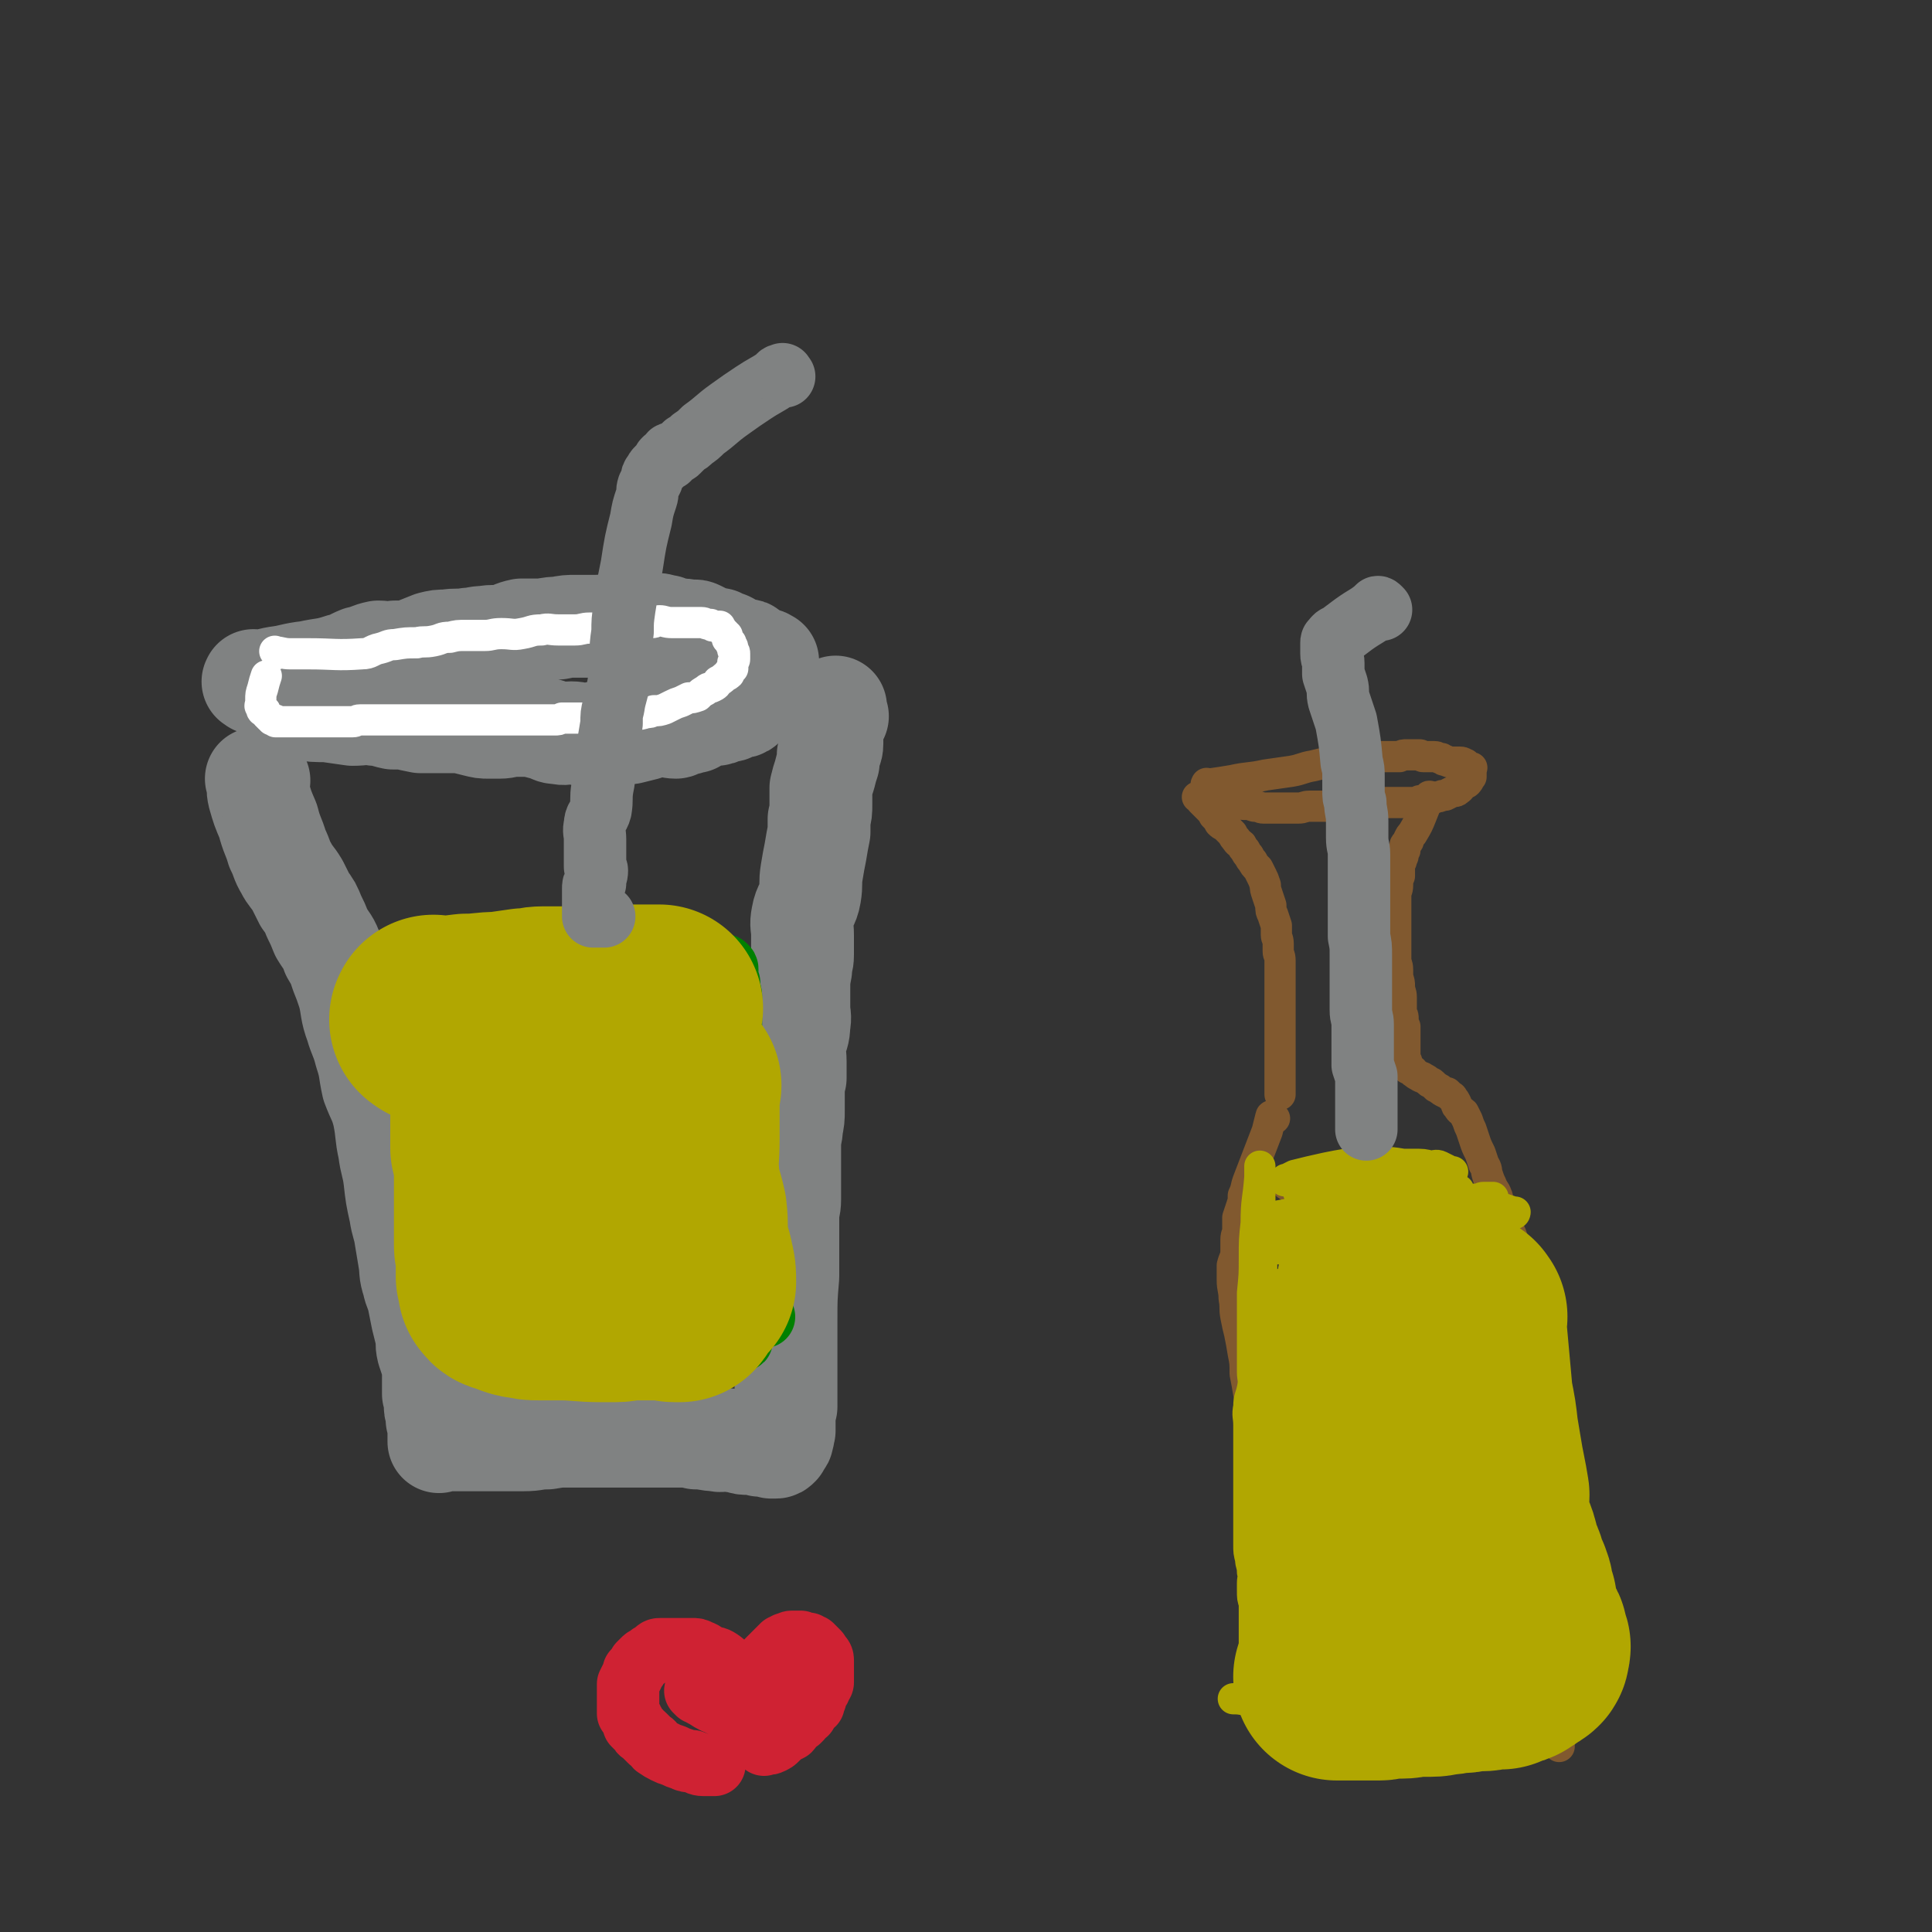 <svg viewBox='0 0 1052 1052' version='1.1' xmlns='http://www.w3.org/2000/svg' xmlns:xlink='http://www.w3.org/1999/xlink'><rect x="0" y="0" width="1052" height="1052" fill="#333333" stroke="none"/><g fill='none' stroke='#808282' stroke-width='56' stroke-linecap='round' stroke-linejoin='round'><path d='M141,425c-1,-1 -1,-2 -1,-1 -1,0 0,0 0,1 1,4 0,4 1,8 2,7 2,7 5,14 2,8 3,8 5,15 3,6 2,6 5,11 2,4 3,4 6,9 2,4 2,4 4,8 3,4 3,4 5,9 2,4 2,4 4,9 3,5 4,5 6,11 3,5 3,5 5,11 2,5 2,5 4,11 2,8 1,9 4,17 2,7 3,7 5,15 3,9 2,9 4,18 3,8 4,8 6,16 2,10 1,10 3,19 1,8 2,8 3,16 1,9 1,9 3,18 1,7 2,7 3,14 1,6 1,6 2,12 1,6 0,6 2,12 1,5 2,5 3,10 1,5 1,5 2,10 1,4 1,4 2,8 1,4 0,5 1,9 1,3 1,3 2,6 1,3 1,3 1,6 0,2 0,2 0,5 0,2 0,2 0,4 0,1 0,1 0,3 1,3 1,2 1,5 0,1 0,1 0,2 0,2 1,2 1,4 0,1 0,2 0,3 1,2 1,2 1,4 0,1 0,1 0,2 0,1 0,1 0,2 0,1 0,1 0,2 0,1 0,1 0,2 1,0 1,-1 2,-1 1,0 1,0 3,0 2,0 2,0 4,0 2,0 2,0 4,0 5,0 5,0 9,0 12,0 12,0 24,0 7,0 6,-1 13,-1 6,-1 6,-1 12,-1 6,0 6,0 12,0 6,0 6,0 12,0 7,0 7,0 13,0 6,0 6,0 12,0 5,0 6,0 11,0 5,0 5,0 9,1 6,0 6,1 11,1 3,1 3,0 7,0 2,0 2,1 5,1 3,1 3,1 6,1 2,0 2,0 3,0 2,0 2,1 3,1 1,0 1,0 2,0 1,0 1,0 2,0 1,0 1,0 1,0 1,0 1,1 1,1 1,0 1,0 1,0 1,0 1,0 1,0 1,0 1,0 2,-1 0,0 0,-1 0,-1 0,-1 1,0 1,-1 1,-1 1,-1 1,-2 1,-2 0,-2 1,-4 0,-3 0,-3 0,-5 0,-4 0,-4 1,-8 0,-4 0,-4 0,-7 0,-4 0,-4 0,-8 0,-4 0,-4 0,-8 0,-2 0,-2 0,-5 0,-3 0,-3 0,-5 0,-3 0,-3 0,-5 0,-4 0,-4 0,-9 0,-12 0,-12 1,-24 0,-7 0,-7 0,-15 0,-6 0,-6 0,-12 0,-3 0,-3 0,-6 0,-5 1,-4 1,-9 0,-3 0,-3 0,-6 0,-5 0,-5 0,-9 0,-3 0,-3 0,-6 0,-4 0,-4 0,-9 0,-5 1,-5 1,-9 1,-5 1,-5 1,-9 0,-5 0,-5 0,-9 0,-5 0,-5 1,-9 0,-4 0,-4 0,-9 0,-5 -1,-5 0,-10 1,-5 2,-5 2,-10 1,-5 0,-5 0,-9 0,-5 0,-5 0,-10 0,-6 0,-6 1,-11 0,-4 1,-4 1,-8 0,-5 0,-5 0,-11 0,-5 -1,-5 0,-10 1,-6 3,-6 4,-12 1,-6 0,-6 1,-12 1,-6 1,-6 2,-11 1,-6 1,-6 2,-11 0,-3 0,-3 0,-7 1,-4 1,-4 1,-8 0,-3 0,-3 0,-5 0,-2 0,-2 0,-4 1,-4 1,-4 2,-7 1,-4 1,-4 2,-7 0,-2 0,-2 0,-4 1,-3 2,-3 2,-6 0,-2 0,-2 0,-3 0,-2 0,-2 0,-3 0,-3 0,-3 0,-5 1,-2 1,-1 2,-3 0,0 0,-1 1,-1 0,0 -1,0 -1,0 0,-1 0,-1 0,-2 0,-1 0,-1 0,-1 0,-1 0,-1 0,-2 0,0 0,0 0,0 '/><path d='M139,372c-1,-1 -2,-1 -1,-1 0,-1 0,0 1,0 6,0 6,-1 12,-2 8,-1 8,-2 17,-3 9,-2 9,-1 18,-4 5,-1 5,-2 10,-4 5,-1 5,-2 10,-3 4,0 4,1 9,0 5,0 5,0 10,-1 5,-2 5,-2 10,-4 4,-1 4,-1 8,-1 6,-1 6,0 12,-1 4,0 4,-1 9,-1 5,-1 5,0 11,-1 4,-1 4,-2 9,-3 4,0 4,0 9,0 5,0 5,-1 11,-1 5,-1 5,-1 10,-1 5,0 5,0 10,0 4,0 4,0 9,-1 3,0 3,0 6,0 4,-1 4,-1 8,-1 3,0 3,1 6,1 2,0 2,0 5,0 2,0 2,1 5,1 2,1 2,1 4,2 2,0 2,0 4,0 2,0 2,0 5,1 2,0 2,-1 4,0 2,1 2,1 4,2 1,1 1,2 2,2 1,1 1,0 3,0 1,0 1,0 1,0 1,0 1,0 1,0 1,0 1,1 2,1 2,1 2,1 3,1 2,1 2,1 3,2 2,0 2,1 3,1 2,1 2,0 3,1 2,0 2,0 3,1 1,1 1,1 2,2 1,0 1,1 2,1 1,1 1,0 3,1 0,0 1,0 1,0 1,0 0,1 1,1 0,0 1,0 1,0 0,0 0,1 0,1 -1,3 -2,5 -3,7 '/><path d='M156,387c-1,-1 -2,-1 -1,-1 3,-1 4,0 9,0 7,1 7,1 14,1 7,1 7,1 14,2 6,0 6,-1 12,0 5,0 5,1 10,2 3,0 3,0 6,0 4,1 4,1 9,2 3,0 3,0 7,0 4,0 4,0 8,0 3,0 3,0 7,0 4,1 4,1 8,2 4,1 4,1 7,1 3,0 3,0 6,0 4,0 4,-1 7,-1 2,0 2,0 5,0 3,0 3,0 6,0 3,1 3,1 7,2 4,1 3,2 7,2 4,1 4,0 7,0 4,0 4,1 7,1 4,0 4,-1 8,-1 3,0 3,0 7,0 3,0 3,0 7,0 2,0 2,0 3,0 4,-1 4,-1 8,-2 2,-1 1,-2 3,-2 3,-1 4,0 7,0 3,0 4,1 7,1 1,0 1,-1 2,-2 2,0 2,0 3,0 2,0 2,0 3,-1 1,0 2,0 2,0 0,-1 -1,-1 -1,-1 0,0 1,0 1,0 1,0 1,0 1,0 1,0 1,0 2,-1 1,0 1,-1 2,-1 2,-1 2,-1 3,-1 2,0 2,0 3,0 2,0 2,0 3,-1 2,-1 2,-1 3,-1 1,0 1,0 2,0 1,0 1,-1 2,-1 1,0 1,0 2,-1 0,0 0,0 1,0 0,-1 0,0 0,0 1,0 2,0 3,-1 '/></g>
<g fill='none' stroke='#FFFFFF' stroke-width='17' stroke-linecap='round' stroke-linejoin='round'><path d='M151,356c-1,-1 -2,-2 -1,-1 3,0 4,1 8,1 5,0 5,0 10,0 14,0 15,1 29,0 5,0 5,-2 10,-3 4,-1 4,-2 8,-2 6,-1 6,-1 12,-1 4,-1 4,0 9,-1 5,-1 4,-2 9,-2 4,-1 4,-1 9,-1 5,0 5,0 10,0 4,0 4,-1 9,-1 6,0 6,1 11,0 6,-1 5,-2 11,-2 4,-1 4,0 9,0 4,0 4,0 9,0 4,0 4,-1 8,-1 4,0 4,0 9,0 2,0 2,-1 5,-2 4,0 4,0 8,0 3,0 3,-1 6,-1 3,0 3,0 6,0 2,0 2,-1 4,-1 3,0 3,1 7,1 2,0 2,0 4,0 2,0 2,0 4,0 2,0 2,0 5,0 1,0 1,0 3,0 2,0 2,1 5,1 1,1 1,1 2,1 1,0 1,0 1,0 1,0 1,0 2,0 0,0 -1,1 0,1 0,0 0,0 0,0 1,0 1,1 1,1 1,1 1,1 2,2 0,0 0,0 0,0 0,1 1,1 1,1 0,1 0,1 0,2 1,1 1,1 2,2 0,1 0,1 0,1 1,1 1,1 1,2 0,1 0,1 0,1 1,1 1,1 1,2 0,0 0,0 0,1 0,0 0,0 0,1 0,0 0,0 0,1 0,0 0,0 0,0 0,1 -1,1 -1,2 0,1 0,1 0,3 -1,1 -1,1 -2,2 0,1 0,1 0,1 -1,1 -2,1 -3,2 -1,1 -1,1 -3,2 -1,2 -1,2 -3,3 -2,1 -2,0 -4,2 -2,1 -2,1 -4,3 -3,1 -3,1 -5,1 -2,1 -2,1 -4,2 -3,1 -3,1 -5,2 -2,1 -2,1 -4,2 -3,1 -3,1 -6,1 -2,1 -2,1 -4,1 -3,1 -3,1 -6,1 -3,1 -3,1 -6,1 -3,0 -3,0 -6,0 -2,1 -2,1 -4,1 -3,0 -3,0 -5,0 -2,0 -2,0 -5,0 -2,0 -2,0 -5,0 -2,0 -2,0 -4,0 -3,0 -3,0 -5,0 -2,1 -2,1 -4,1 -3,0 -3,0 -6,0 -2,0 -2,0 -5,0 -3,0 -3,0 -5,0 -3,0 -3,0 -7,0 -3,0 -3,0 -7,0 -4,0 -4,0 -7,0 -3,0 -3,0 -7,0 -3,0 -3,0 -7,0 -3,0 -3,0 -7,0 -3,0 -3,0 -7,0 -3,0 -3,0 -6,0 -3,0 -3,0 -6,0 -4,0 -4,0 -7,0 -2,0 -2,0 -5,0 -3,0 -3,0 -6,0 -2,0 -2,0 -5,0 -3,0 -3,0 -6,0 -2,0 -2,1 -4,1 -2,0 -2,0 -5,0 -2,0 -2,0 -4,0 -2,0 -2,0 -5,0 -1,0 -1,0 -3,0 -2,0 -2,0 -4,0 -2,0 -2,0 -4,0 -2,0 -2,0 -3,0 -2,0 -2,0 -3,0 -1,0 -1,0 -2,0 -1,0 -1,0 -3,0 0,0 0,0 -1,0 -1,0 -1,0 -1,0 -1,0 -1,0 -1,0 -1,0 -1,0 -1,0 -1,0 -1,0 -1,0 -1,0 -1,0 -1,0 0,0 0,-1 0,-1 0,0 -1,0 -1,0 -1,0 -1,0 -1,0 0,0 0,-1 -1,-1 0,0 0,0 0,0 -1,-1 -1,-1 -2,-2 -1,-1 0,-2 -1,-2 0,0 -1,0 -1,0 -1,0 0,-1 0,-1 0,-1 -1,-1 -1,-1 -1,-1 0,-1 0,-1 0,-1 0,-1 0,-3 0,-3 0,-3 1,-6 1,-4 1,-4 2,-7 '/></g>
<g fill='none' stroke='#008000' stroke-width='34' stroke-linecap='round' stroke-linejoin='round'><path d='M212,544c-1,-1 -1,-2 -1,-1 -1,0 0,0 0,1 4,9 4,9 8,17 4,7 4,7 7,14 3,5 3,5 6,11 2,3 1,3 3,6 1,2 2,2 3,4 1,2 0,2 0,4 1,2 1,2 2,4 1,3 1,3 2,6 0,2 0,2 0,4 0,4 0,4 1,8 0,4 0,4 0,7 0,3 0,3 1,6 0,4 0,4 1,8 1,3 1,3 1,5 1,2 1,2 1,5 0,3 0,3 1,7 0,1 1,1 1,2 1,2 1,2 1,4 1,1 0,2 1,3 1,2 1,2 2,4 1,1 1,1 2,3 0,1 0,1 0,2 1,2 1,2 1,4 0,2 0,2 0,3 1,3 2,3 3,5 1,2 0,2 0,4 1,2 1,2 2,4 1,3 1,3 1,5 0,2 0,2 0,4 0,2 0,2 0,4 1,1 2,2 2,3 0,0 -1,-1 -1,-1 1,1 1,1 2,2 0,0 -1,0 -1,0 0,2 0,2 0,5 0,2 0,2 0,4 0,1 0,1 0,3 0,2 0,2 0,4 0,1 0,1 0,2 0,1 0,1 0,2 0,0 0,0 0,1 0,0 0,0 0,0 1,0 1,1 2,1 2,0 2,0 4,0 6,1 6,1 12,1 6,0 6,0 13,0 17,-1 17,-2 35,-3 6,0 6,1 13,0 5,-1 5,-2 10,-3 6,0 6,0 11,0 6,0 6,0 11,0 4,0 4,-1 8,-1 4,0 4,0 7,0 2,0 2,0 4,0 2,0 2,0 3,0 1,0 1,0 2,0 1,0 2,0 2,0 0,0 0,0 0,0 0,0 0,0 1,0 0,0 0,-1 0,-1 0,0 1,0 1,0 1,0 1,0 1,-1 1,-2 0,-2 1,-4 1,-3 1,-3 2,-7 1,-2 0,-2 1,-5 0,-2 0,-2 0,-4 0,-3 0,-3 0,-5 0,-2 0,-2 0,-4 0,-2 0,-2 0,-4 0,-2 0,-2 0,-3 0,-1 0,-1 0,-2 0,-1 0,-1 0,-2 0,-1 0,-1 0,-2 0,-3 0,-3 0,-7 0,-12 0,-16 0,-25 0,-1 0,5 0,5 0,0 0,-2 0,-3 0,-1 -1,-1 -1,-2 0,-2 0,-2 0,-3 0,-1 0,-1 0,-3 0,0 0,0 0,-1 0,-1 0,-1 0,-1 0,-1 0,-1 0,-1 -1,-1 -1,-1 -1,-1 -1,-1 0,-1 0,-2 0,-6 0,-6 0,-12 0,-10 0,-10 0,-20 0,-1 0,-1 0,-2 -1,-3 -1,-3 -2,-5 0,-1 0,-1 0,-1 0,-1 0,-1 0,-1 0,-1 0,-1 0,-2 0,-1 0,-1 0,-2 0,-2 0,-2 0,-4 0,-3 -1,-3 -1,-5 0,-2 0,-2 -1,-4 0,-1 0,-1 0,-3 0,-2 0,-2 -1,-5 0,-1 -1,-1 -1,-3 0,-2 0,-2 0,-4 0,-1 -1,-1 -1,-2 0,-1 0,-1 0,-3 0,0 -1,0 -1,-1 0,-1 0,-1 0,-2 0,-2 0,-2 0,-4 0,-2 0,-2 0,-5 0,-2 0,-2 0,-5 0,-2 0,-2 0,-5 0,-2 0,-2 -1,-4 0,-2 0,-2 0,-4 -1,-1 -1,-1 -1,-2 0,-1 0,-1 0,-2 0,-1 0,-1 0,-2 0,-1 0,-1 0,-1 0,-1 0,-1 -1,-2 0,0 0,0 0,0 -1,-1 -1,0 -2,0 0,0 -1,0 -1,0 -2,0 -2,0 -3,0 -3,0 -3,0 -6,0 -2,0 -2,1 -5,1 -8,0 -8,0 -15,0 -9,0 -9,0 -18,0 -6,0 -6,1 -12,1 -6,1 -6,1 -12,2 -7,0 -7,0 -13,1 -7,1 -7,1 -14,3 -6,1 -6,1 -12,3 -6,1 -6,1 -13,2 -6,2 -6,2 -12,3 -4,1 -4,1 -9,2 -3,0 -3,1 -6,1 -4,1 -4,1 -8,2 -2,0 -2,1 -5,1 -3,1 -3,1 -6,1 0,0 0,0 0,0 -1,0 -2,0 -1,0 3,0 4,0 8,0 16,1 16,1 32,2 9,1 9,1 18,2 10,0 10,0 21,0 12,0 12,1 24,1 10,0 10,0 20,0 9,0 9,0 17,1 8,0 8,0 15,0 6,0 6,-1 11,-1 3,0 4,1 7,1 0,0 -1,0 -1,0 0,0 1,0 1,0 -2,1 -3,1 -5,2 -3,1 -3,1 -6,2 -13,3 -13,3 -25,5 -7,1 -7,1 -13,1 -7,0 -7,0 -13,0 -7,0 -7,0 -15,0 -4,0 -4,0 -8,1 -6,0 -6,0 -12,1 -3,1 -2,1 -5,2 -4,0 -5,0 -8,0 0,0 1,0 1,0 0,0 -1,0 -1,0 0,0 1,0 2,0 10,0 10,0 20,0 10,0 10,1 21,1 7,0 7,0 14,0 6,0 6,-1 13,-1 4,0 4,0 7,0 3,0 3,1 5,1 1,0 1,0 2,0 0,0 1,0 1,0 -1,0 -2,1 -3,1 -10,3 -10,4 -21,7 -8,2 -8,1 -16,3 -11,2 -11,2 -23,5 -5,0 -5,0 -10,1 -12,2 -13,1 -25,3 -6,2 -5,3 -11,4 -7,2 -7,1 -14,3 -4,1 -4,2 -8,3 -1,0 -1,0 -2,0 -1,1 -1,1 -2,1 0,0 -1,0 0,0 11,-1 12,0 24,-1 14,-2 14,-2 27,-4 13,-2 13,-2 26,-4 13,-2 14,-1 27,-3 8,-1 8,-1 16,-3 7,-1 7,-1 14,-2 5,-1 5,-1 10,-1 2,0 2,0 4,0 0,0 -1,0 -1,0 1,0 2,0 2,0 -11,4 -12,4 -23,8 -11,3 -11,4 -22,7 -11,2 -11,1 -22,3 -9,1 -9,2 -17,4 -9,1 -10,0 -19,2 -8,1 -8,1 -16,3 -4,1 -4,1 -9,1 -3,1 -3,1 -6,1 0,0 1,0 1,0 -1,0 -2,0 -1,0 14,0 15,1 31,-1 12,-1 12,-2 24,-4 13,-2 13,-2 25,-4 14,-2 14,-2 27,-3 8,-1 8,-1 16,-2 7,-1 7,0 14,-1 5,-1 4,-1 9,-2 0,0 2,0 1,0 -8,4 -10,4 -21,8 -11,3 -11,3 -23,7 -10,3 -10,3 -21,5 -8,2 -8,2 -17,3 -8,1 -9,0 -17,2 -4,1 -4,2 -7,4 -2,1 -3,1 -4,1 0,0 1,0 1,0 0,0 -1,1 0,1 5,-1 6,-2 13,-2 15,-2 15,-1 31,-3 9,-1 9,-2 18,-4 9,-1 9,0 17,-1 7,0 7,-1 13,-1 4,-1 4,0 8,-1 2,0 5,-2 4,-1 -4,1 -7,2 -13,4 -13,4 -12,6 -25,9 -10,3 -10,1 -20,3 -11,3 -11,3 -21,6 -10,2 -10,2 -19,5 -8,3 -8,3 -16,6 -5,2 -6,1 -11,2 -3,1 -3,1 -5,1 0,0 0,0 0,0 0,0 -1,0 -1,0 -1,0 0,0 1,0 14,-1 14,0 28,-2 11,-1 11,-3 22,-4 11,-2 11,-2 22,-3 10,-2 10,-2 19,-3 9,-1 9,-1 19,-2 7,-1 7,-2 14,-2 3,0 3,0 5,0 1,0 2,0 2,0 0,0 0,0 0,0 0,0 1,0 1,0 -3,1 -4,1 -7,2 -12,5 -12,6 -25,9 -11,3 -11,2 -22,5 -12,2 -12,3 -23,6 -9,2 -9,2 -18,4 -11,2 -11,2 -21,5 -7,1 -8,1 -15,3 -3,1 -3,2 -7,3 -1,1 -3,0 -2,0 3,0 5,0 9,0 17,-1 17,-1 35,-2 12,-1 12,-1 24,-2 13,-1 13,0 26,-1 11,-1 11,-1 21,-2 8,-1 8,-1 17,-1 5,0 5,0 11,0 1,0 1,0 3,0 0,0 1,0 1,0 -11,4 -12,4 -24,8 -10,4 -10,4 -21,7 -12,4 -13,3 -25,6 -10,3 -9,5 -19,7 -8,3 -8,1 -17,3 -6,1 -5,2 -11,3 -2,1 -3,0 -5,1 0,0 -2,1 -1,1 2,0 4,0 7,0 16,-1 16,-1 33,-3 9,-1 9,-1 19,-2 11,-1 11,-1 22,-2 10,-1 10,-2 20,-3 8,-1 8,0 17,-1 4,0 4,-1 9,-1 2,0 3,0 4,0 0,0 -1,0 0,0 0,0 1,0 1,0 -1,0 -2,0 -4,1 -7,2 -7,3 -14,5 -17,5 -17,3 -33,7 -13,3 -13,4 -25,7 -8,2 -8,2 -16,5 -10,2 -10,1 -19,4 -7,2 -7,2 -14,4 -3,1 -3,1 -7,2 -1,0 -2,0 -1,0 3,0 4,0 9,0 16,-1 16,-1 32,-2 12,-1 11,-1 23,-3 10,-1 10,-1 20,-3 11,-1 10,-2 21,-3 8,-1 8,0 16,0 4,0 4,-1 8,-1 1,0 1,0 2,0 0,0 0,0 0,0 0,0 1,0 1,0 -14,3 -14,3 -28,6 -13,3 -13,4 -26,7 -14,3 -14,1 -28,4 -5,1 -5,2 -9,4 -7,2 -7,1 -13,3 -3,0 -4,0 -7,1 0,0 1,0 1,0 -1,0 -2,0 -1,0 0,0 0,0 1,0 5,-1 5,-1 9,-2 17,-3 17,-3 35,-6 13,-2 13,-1 25,-3 10,-1 10,0 19,-2 8,-1 8,-2 15,-3 4,0 5,0 9,0 2,-1 2,-1 4,-1 0,0 -1,0 -1,0 1,0 2,0 2,0 -1,0 -2,0 -4,0 -11,0 -11,0 -23,0 -8,0 -8,1 -16,1 -8,0 -8,0 -16,0 -8,0 -8,0 -17,0 -5,0 -5,1 -10,0 -5,-1 -5,-1 -10,-2 -3,-1 -3,-1 -6,-2 -3,0 -3,0 -5,0 -1,0 -1,-1 -2,-1 0,0 0,0 0,0 -1,-1 -1,-1 -2,-2 -1,-3 -1,-3 -3,-5 -1,-3 -1,-3 -3,-5 -2,-3 -2,-3 -4,-5 -3,-2 -3,-2 -6,-4 -2,-1 -2,-1 -4,-2 -3,-1 -3,0 -6,-1 -2,-1 -2,-1 -4,-2 -1,0 -1,0 -2,0 -1,-1 -1,-1 -2,-2 0,0 0,0 -1,0 0,0 0,0 0,0 -1,0 0,-1 0,-1 0,0 -1,0 -1,0 0,-1 0,-1 0,-1 0,-1 -1,-1 -1,-2 -1,-2 -1,-2 -1,-4 -1,-12 -1,-12 -1,-25 -1,-5 0,-5 -1,-11 0,-2 -1,-2 -2,-4 -1,-3 0,-4 -1,-7 -1,-4 -2,-4 -3,-8 -1,-3 0,-3 -1,-6 -1,-2 -1,-2 -2,-4 -1,-2 -2,-2 -2,-5 -1,-1 0,-1 0,-2 0,-3 0,-3 0,-5 0,-2 0,-2 0,-4 0,-2 -1,-2 -2,-4 0,0 0,0 0,0 0,-1 0,-1 0,-1 0,-1 0,-1 0,-1 0,0 -1,0 -1,-1 0,0 0,0 0,-1 0,-1 0,-1 0,-1 0,-1 0,-1 0,-1 0,-1 -1,-1 -1,-2 0,-3 0,-3 0,-6 0,-3 -1,-3 -1,-7 0,-1 0,-1 -1,-3 0,-2 1,-2 0,-3 0,-1 -1,-1 -1,-1 -1,-1 0,-1 0,-1 0,-1 0,-1 0,-1 0,0 0,0 0,0 5,-1 5,-1 10,-1 12,1 12,2 24,3 10,1 10,1 19,2 10,2 10,2 20,4 '/></g>
<g fill='none' stroke='#81592F' stroke-width='17' stroke-linecap='round' stroke-linejoin='round'><path d='M658,428c-1,-1 -2,-1 -1,-1 0,-1 0,0 1,0 7,-1 7,-1 13,-2 9,-2 9,-1 18,-3 7,-1 7,-1 14,-2 6,-1 6,-2 12,-3 4,-1 4,-1 9,-2 4,0 4,0 8,0 3,-1 3,-1 7,-2 4,0 4,0 7,0 3,0 3,-1 6,-1 3,0 3,0 6,0 2,0 2,0 4,0 2,-1 2,-1 4,-1 1,0 1,0 2,0 1,0 1,0 2,0 1,0 1,0 3,0 1,0 1,1 2,1 2,0 2,0 4,0 1,0 1,0 2,0 2,0 2,1 4,1 1,1 1,1 2,1 2,1 2,1 4,1 2,0 2,0 4,0 2,0 2,1 3,1 1,1 1,1 2,2 0,0 0,0 1,0 0,0 0,0 0,0 1,0 0,0 0,1 0,1 0,1 0,1 0,1 0,1 0,2 0,1 0,1 0,1 -1,1 -1,2 -2,3 -1,1 -1,0 -3,1 -1,1 0,2 -2,3 -1,1 -1,1 -3,1 -2,1 -2,1 -4,2 -3,0 -2,1 -5,1 -2,1 -2,0 -4,1 -3,0 -2,1 -5,1 -2,1 -2,1 -5,1 -3,0 -3,0 -6,0 -3,0 -3,0 -6,0 -3,0 -3,0 -6,0 -3,0 -3,1 -6,1 -3,0 -4,0 -7,0 -3,0 -3,1 -6,1 -3,0 -3,0 -6,0 -3,0 -3,0 -6,0 -3,0 -3,0 -6,0 -3,0 -3,1 -6,1 -3,0 -3,0 -6,0 -3,0 -3,0 -7,0 -3,0 -3,0 -6,0 -2,0 -2,-1 -5,-1 -3,-1 -3,-1 -6,-1 -2,-1 -2,0 -4,-1 -2,0 -2,0 -4,0 -3,0 -3,0 -5,-1 -2,0 -2,0 -3,0 -1,0 -1,0 -2,-1 -1,0 -1,0 -2,0 -1,0 -1,-1 -2,-1 -1,0 -1,0 -1,0 -1,0 -1,0 -1,0 -1,0 -1,0 -1,0 0,0 0,0 0,0 1,0 1,0 1,0 1,1 0,1 1,2 0,0 0,0 1,1 2,2 2,2 3,3 2,2 2,2 3,4 2,2 2,2 3,4 2,2 2,1 4,3 2,2 2,2 3,3 1,2 1,2 2,3 1,2 2,2 3,3 1,2 1,2 2,3 1,2 1,2 2,3 1,2 1,2 2,3 1,2 1,2 3,4 1,2 1,2 2,4 1,2 1,2 2,5 0,2 0,2 1,5 1,3 1,3 2,6 0,3 0,3 1,5 1,3 1,3 2,6 0,3 0,3 0,5 0,2 1,2 1,5 0,2 0,2 0,4 0,2 1,2 1,5 0,2 0,2 0,4 0,3 0,3 0,5 0,3 0,3 0,5 0,3 0,3 0,6 0,3 0,3 0,7 0,10 0,10 0,19 0,6 0,6 0,12 0,3 0,3 0,6 0,3 0,3 0,5 0,1 0,1 0,3 0,0 0,0 0,0 0,0 0,0 0,1 '/><path d='M780,435c-1,-1 -1,-1 -1,-1 -1,-1 -1,0 -1,0 -2,5 -2,5 -4,10 -2,5 -2,5 -5,10 -1,1 -1,1 -2,3 0,1 0,1 -1,2 -1,1 -1,1 -1,2 0,1 0,1 0,2 -1,1 -1,1 -1,3 0,1 -1,1 -1,3 -1,2 -1,2 -1,4 0,2 0,2 0,4 -1,2 -1,2 -1,5 0,3 -1,3 -1,5 0,3 0,3 0,6 0,2 0,2 0,5 0,2 0,2 0,5 0,2 0,2 0,4 0,2 0,2 0,4 0,2 0,2 0,4 0,2 0,2 0,4 0,1 0,1 0,3 0,3 1,3 1,6 0,2 0,2 0,4 1,3 1,3 1,5 0,3 1,3 1,6 0,2 0,2 0,5 0,2 0,2 0,4 1,1 1,1 1,3 0,1 0,1 0,2 0,1 0,1 0,2 0,0 1,0 1,0 0,1 0,1 0,2 0,0 0,0 0,1 0,1 0,1 0,2 0,1 0,1 0,3 0,1 0,1 0,3 0,1 0,1 0,3 0,1 0,1 0,1 0,2 0,2 0,3 0,0 0,0 1,1 0,0 0,0 0,1 0,0 0,0 0,1 0,0 0,0 0,0 0,1 0,1 0,1 0,1 1,1 1,1 1,0 1,0 2,1 1,0 0,1 1,1 1,1 1,1 3,2 1,1 1,0 2,1 2,1 2,1 3,2 1,1 1,0 2,1 1,1 1,1 2,2 1,0 1,1 2,1 1,1 1,1 3,2 0,0 1,0 1,0 1,1 1,1 2,2 0,0 1,0 1,1 1,1 1,1 2,3 0,1 0,1 1,2 1,2 2,2 3,3 1,2 1,2 2,4 1,3 1,3 2,5 1,3 1,3 2,6 1,3 1,3 3,7 1,3 1,3 2,6 2,3 1,3 2,6 1,3 1,3 2,5 1,3 2,3 3,6 1,2 0,2 1,4 1,3 1,3 2,6 1,2 1,2 2,5 1,4 2,4 3,7 2,6 2,6 3,13 3,11 3,11 5,22 0,5 0,5 0,11 0,6 0,6 1,11 0,6 1,6 1,11 1,6 0,6 1,12 0,6 -1,6 0,13 1,6 1,6 2,11 0,5 -1,5 0,10 1,6 1,6 2,12 1,5 1,5 1,10 0,5 1,5 1,10 0,5 0,6 0,11 0,6 1,5 1,11 1,4 1,4 1,9 0,5 0,5 1,10 0,5 1,5 1,11 0,4 0,4 0,9 0,4 1,4 1,8 1,4 1,4 1,9 0,5 0,5 0,11 0,4 0,4 1,9 0,5 0,5 0,9 0,3 0,3 0,6 0,4 0,4 1,8 0,3 1,3 1,5 0,2 0,2 0,4 0,1 0,1 0,1 0,1 0,1 0,1 '/><path d='M694,609c-1,-1 -1,-1 -1,-1 -1,-1 -1,0 -1,0 -1,4 -1,4 -2,8 -5,13 -5,13 -10,26 -2,5 -1,5 -3,9 0,3 0,3 -1,6 -1,3 -1,3 -2,6 0,4 0,4 0,7 0,2 -1,2 -1,5 0,3 0,3 0,6 0,4 -1,4 -2,8 0,4 0,4 0,8 0,5 1,5 1,10 1,5 0,5 1,10 1,5 1,5 2,9 1,5 1,5 2,11 1,5 1,5 1,11 1,5 1,5 2,11 1,5 0,5 1,11 1,5 1,5 3,11 1,5 1,5 2,9 2,6 2,6 3,11 1,6 0,6 0,12 0,6 1,6 1,11 1,6 0,6 1,12 1,5 1,5 2,11 0,4 0,4 0,8 0,5 0,5 0,10 0,4 1,4 1,8 0,3 0,3 0,7 0,2 1,2 1,4 0,3 0,3 1,5 1,2 1,2 1,5 1,1 1,1 1,3 0,2 0,2 0,4 0,3 0,3 0,5 0,2 0,2 0,4 1,3 0,4 1,7 1,3 2,2 2,5 1,3 0,3 0,7 0,2 0,2 0,4 0,1 0,2 0,3 0,0 0,-1 0,-1 0,1 0,1 0,2 1,0 1,0 2,0 1,0 1,0 2,0 2,1 2,1 4,2 2,0 2,0 5,0 4,1 4,1 7,1 3,0 3,0 7,0 4,0 4,0 7,0 4,0 4,0 8,0 3,0 3,0 6,0 3,0 3,0 6,0 3,0 3,0 6,0 3,0 3,0 6,0 3,0 3,0 5,0 3,0 3,0 6,0 2,0 2,0 4,0 3,0 3,0 5,0 2,0 2,0 3,0 3,0 3,0 5,0 2,0 2,0 4,0 2,0 2,0 4,0 2,0 2,0 3,0 2,0 2,0 4,0 1,0 1,0 3,0 2,0 2,0 4,0 2,0 2,0 4,0 1,0 1,0 3,0 1,0 1,0 3,0 0,0 0,0 1,0 2,0 2,0 3,0 1,0 1,0 1,0 1,0 1,0 2,0 1,0 1,0 1,0 1,0 1,0 1,0 1,0 1,0 1,0 1,0 1,0 2,0 0,0 0,0 0,0 1,0 1,0 1,0 2,0 2,0 4,0 0,0 0,0 0,0 '/><path d='M702,646c-1,-1 -2,-1 -1,-1 3,-1 4,-1 8,-1 8,0 8,0 15,-1 5,0 5,-1 11,-1 3,0 3,0 7,0 2,0 2,0 5,0 2,0 2,0 4,0 2,0 2,-1 5,-1 1,0 1,0 3,0 2,0 2,0 3,0 2,0 2,0 3,0 1,0 1,0 3,0 2,0 2,0 4,0 1,0 1,0 3,0 1,-1 1,-1 2,-1 1,0 1,0 1,0 0,0 0,0 0,0 1,0 1,0 1,0 '/></g>
<g fill='none' stroke='#B1A701' stroke-width='17' stroke-linecap='round' stroke-linejoin='round'><path d='M691,672c-1,-1 -2,-1 -1,-1 0,-1 0,-1 1,-1 7,-2 7,-2 15,-4 9,-2 9,-1 18,-3 9,-2 9,-2 17,-4 7,-1 7,0 15,-1 4,-1 4,-1 8,-2 5,0 5,-1 9,-1 4,-1 4,-1 9,-1 4,0 4,0 8,0 4,0 4,-1 8,-1 3,0 3,0 6,0 2,0 2,-1 4,-1 2,0 3,0 4,0 1,0 0,0 0,0 0,0 1,0 1,0 -2,0 -2,0 -4,1 -2,0 -2,0 -4,0 -4,0 -4,1 -7,1 -4,0 -4,0 -8,0 -11,1 -11,2 -22,3 -7,1 -7,1 -14,1 -7,0 -7,0 -13,1 -6,0 -6,1 -12,2 -5,1 -5,1 -10,1 -5,0 -5,0 -9,0 -4,0 -4,1 -8,1 -3,0 -3,0 -5,0 -1,0 -1,0 -3,0 -1,0 -3,0 -2,0 4,-1 5,-1 10,-2 13,-2 13,-2 26,-4 6,0 7,0 13,-1 5,-1 5,-1 11,-2 5,-1 5,-1 11,-1 4,-1 4,-1 9,-2 4,-1 4,0 8,-1 2,0 2,0 4,-1 3,-1 3,-1 6,-1 1,-1 1,0 3,0 1,0 2,0 1,0 0,0 -1,0 -3,0 -2,0 -2,-1 -4,-1 -2,0 -2,0 -5,0 -3,0 -3,0 -7,0 -10,-1 -10,-1 -21,-2 -8,-1 -8,-1 -16,-2 -5,0 -5,0 -10,0 -5,0 -5,0 -9,0 -4,0 -4,0 -9,0 -2,0 -2,0 -5,0 -2,0 -2,0 -5,0 0,0 -1,0 0,0 0,-1 0,-1 1,-1 2,-1 2,-1 4,-2 8,-2 8,-2 17,-4 10,-2 10,-2 20,-3 5,0 5,0 11,0 5,0 5,0 11,1 3,0 3,0 6,0 5,0 5,0 9,1 2,0 3,-1 5,0 2,1 2,1 4,2 0,0 0,1 1,1 1,0 2,0 2,0 -1,0 -1,1 -2,1 -1,1 -1,1 -3,1 -2,1 -2,1 -4,1 -4,1 -4,1 -7,1 -13,1 -13,0 -26,2 -5,0 -5,1 -11,1 -6,1 -6,0 -12,1 -4,0 -4,1 -8,1 -3,1 -3,0 -5,1 -2,0 -2,1 -5,1 0,0 0,0 0,0 -1,0 -1,0 -1,0 1,0 2,0 4,0 10,1 10,1 21,1 10,1 10,0 19,1 8,0 7,1 15,1 8,1 8,0 16,1 8,1 7,1 15,2 7,1 7,1 14,2 3,1 3,1 7,1 3,1 3,1 6,2 0,0 0,0 0,0 1,0 1,0 1,0 0,0 0,1 -1,1 -1,1 -2,1 -3,1 -3,1 -3,1 -7,2 -7,1 -7,0 -15,1 -11,1 -11,2 -22,3 -6,0 -6,0 -12,0 -6,0 -6,1 -12,2 -6,0 -6,0 -13,1 -6,1 -6,1 -11,2 -6,1 -6,1 -12,2 -5,1 -5,0 -10,1 -3,0 -3,0 -6,1 -3,1 -3,1 -6,2 -1,0 -1,1 -2,1 -1,0 -2,0 -1,0 4,0 5,0 11,0 13,1 13,1 26,2 7,0 7,0 15,0 9,0 9,0 17,0 8,1 8,1 17,1 8,0 8,1 16,1 5,0 5,0 11,0 3,0 3,0 7,0 3,0 3,1 5,1 0,0 -1,0 0,0 0,0 1,0 1,0 -1,0 -2,1 -4,1 -3,1 -3,1 -7,1 -8,2 -8,3 -15,4 -14,2 -14,1 -27,2 -5,0 -5,0 -10,0 -6,0 -6,0 -13,0 -5,1 -5,1 -11,2 -5,1 -5,1 -10,1 -5,1 -5,1 -9,1 -3,0 -3,0 -6,1 -2,0 -2,1 -4,1 -1,0 -1,0 -3,0 0,0 -1,0 0,0 0,0 1,0 2,0 4,0 4,0 8,0 15,0 15,0 30,0 9,0 9,0 17,1 9,0 9,1 17,1 8,0 8,0 17,0 6,0 6,0 11,0 4,0 4,0 8,0 2,0 2,0 3,0 0,0 1,0 1,0 -13,2 -13,2 -26,4 -5,1 -5,1 -10,1 -7,0 -7,0 -14,1 -5,0 -5,1 -10,1 -7,0 -7,0 -15,0 -4,0 -4,0 -9,0 -4,0 -4,0 -9,0 -3,0 -3,0 -6,0 -1,0 -1,0 -3,0 -1,0 -1,-1 -2,-1 -1,0 -1,0 -1,0 -1,-1 0,-1 0,-3 0,-2 0,-2 0,-5 0,-3 0,-3 0,-6 0,-3 0,-3 0,-6 1,-2 1,-2 1,-4 0,-3 0,-3 0,-5 0,-1 0,-1 0,-3 0,0 0,0 0,-1 0,-1 0,-2 0,-1 0,0 -1,1 -1,2 -1,5 -2,5 -2,9 -3,13 -2,13 -4,25 -2,10 -2,10 -4,20 -1,6 -1,6 -2,11 0,4 0,4 -1,8 -1,4 -2,4 -3,8 0,5 0,5 0,9 0,5 0,5 -1,9 -1,5 -1,5 -1,11 0,4 0,4 0,8 0,5 0,5 0,10 0,4 0,4 0,8 0,5 0,5 0,9 0,5 1,5 2,9 0,3 0,3 0,7 0,3 1,3 1,6 0,3 0,3 0,6 0,2 0,2 0,4 0,2 0,2 0,5 0,2 1,2 2,5 0,3 0,3 0,6 0,3 0,3 0,6 0,3 0,3 0,5 0,3 0,3 0,6 0,2 1,2 1,4 0,2 0,2 0,3 0,2 0,2 0,3 0,1 0,1 0,2 0,0 0,0 0,0 0,1 0,1 0,1 0,1 0,1 0,1 0,1 0,1 0,1 0,0 1,0 2,1 0,0 0,1 1,1 2,1 2,1 5,2 2,0 3,0 5,0 5,1 5,1 10,2 14,1 14,1 28,2 3,0 3,0 7,0 5,0 5,0 10,0 5,0 5,0 10,1 4,0 4,-1 7,0 4,0 4,1 8,2 3,0 3,0 6,0 3,0 3,0 7,1 1,0 1,0 3,0 2,0 2,0 5,0 0,0 0,0 1,0 1,0 1,0 3,0 0,0 0,0 1,0 1,0 1,0 2,0 0,0 0,0 1,0 1,0 1,0 3,0 1,0 1,0 2,0 1,0 1,0 2,0 1,0 1,0 2,0 0,0 1,0 1,0 0,0 0,0 0,-1 0,-1 0,-1 0,-2 0,-1 0,-1 0,-2 0,-2 0,-2 0,-4 0,-1 0,-1 0,-3 0,-2 0,-2 0,-3 0,-2 0,-2 0,-4 0,-2 -1,-2 -1,-4 0,-2 0,-2 0,-4 0,-2 -1,-2 -1,-4 0,-2 -1,-2 -1,-4 0,-1 0,-1 0,-3 -1,-2 -1,-3 -1,-5 -1,-3 -1,-3 -1,-6 -1,-2 -1,-2 -1,-5 0,-4 -1,-4 -1,-8 0,-4 0,-4 0,-8 0,-4 -1,-4 -1,-8 -1,-3 -1,-2 -2,-5 0,-3 0,-3 0,-6 -1,-2 -1,-2 -1,-4 0,-2 -1,-2 -1,-4 0,-2 0,-2 0,-4 0,-2 -1,-2 -1,-4 -1,-6 -1,-6 -2,-12 -1,-14 -1,-14 -2,-28 0,-5 0,-5 0,-9 0,-4 0,-4 0,-7 -1,-2 -1,-1 -2,-3 0,-1 0,-1 0,-1 0,-1 0,-1 0,-1 -1,-1 -1,0 -1,-1 -1,-8 0,-8 0,-16 0,-13 0,-13 0,-26 0,-8 0,-8 0,-15 0,-5 0,-5 0,-10 0,-3 0,-3 0,-6 0,-1 0,-1 0,-1 0,0 -1,-1 -1,0 -1,4 0,5 0,9 1,14 0,15 1,29 1,7 1,7 2,15 2,8 2,8 4,16 1,7 0,7 2,14 1,6 1,6 2,12 2,6 2,6 4,12 1,5 0,5 1,10 1,5 1,5 2,11 0,5 0,5 0,10 0,5 1,5 1,11 1,6 2,5 2,11 1,7 -1,7 0,13 0,5 1,5 2,10 1,4 1,4 2,8 0,4 0,4 1,8 1,3 2,2 3,5 0,2 -1,2 0,3 0,1 1,1 2,2 0,2 0,2 0,3 0,1 0,1 0,2 0,1 1,1 1,2 0,0 0,0 0,0 0,1 0,1 0,1 0,0 -1,0 -1,0 -1,0 -1,1 -1,1 -1,1 -1,1 -2,2 -1,1 -1,1 -2,1 -4,1 -4,1 -8,2 -3,1 -3,1 -6,2 -2,0 -2,1 -5,1 -4,1 -4,0 -8,1 -5,0 -5,-1 -9,0 -4,0 -4,1 -8,2 -4,0 -4,1 -8,1 -3,0 -3,0 -6,0 -3,0 -3,1 -7,1 -3,1 -3,0 -6,1 -3,0 -3,1 -5,1 -3,1 -3,0 -6,1 -2,0 -2,0 -4,0 -3,0 -3,0 -6,0 -2,0 -2,1 -4,1 -2,0 -2,0 -4,0 -2,0 -2,0 -4,0 -2,0 -2,0 -3,1 -2,0 -2,0 -3,0 -1,0 -1,0 -3,0 0,0 0,0 -1,0 -1,0 -1,0 -2,0 0,0 0,0 0,0 -1,0 -1,0 -1,0 0,0 0,-1 0,-1 0,-1 -1,-1 -1,-1 0,-2 0,-2 0,-3 0,-2 -1,-2 -1,-3 -1,-3 -1,-3 -1,-6 0,-10 0,-11 0,-21 0,-11 0,-11 1,-21 0,-7 1,-7 1,-13 1,-6 0,-6 0,-12 0,-2 0,-2 0,-4 0,-2 0,-2 0,-3 0,-1 0,-1 0,-1 0,-1 0,-1 0,-2 0,-1 0,-1 0,-3 0,-5 0,-5 0,-10 0,-8 0,-8 0,-16 0,-9 0,-9 0,-19 0,-7 0,-7 0,-15 0,-5 0,-5 0,-10 0,-2 0,-2 0,-4 0,-1 0,-1 0,-2 0,0 -1,0 -1,0 0,-1 0,-1 0,-1 0,-7 0,-7 0,-13 1,-13 1,-13 2,-26 0,-4 0,-4 0,-9 0,-2 0,-2 0,-4 0,-2 0,-2 0,-3 0,0 0,-1 0,0 0,0 0,0 0,1 0,2 0,2 0,4 0,9 0,9 0,17 -1,14 -1,14 -2,28 0,9 0,9 0,17 0,9 0,9 0,17 0,8 -1,8 -1,16 -1,7 -1,7 -2,13 0,7 0,7 0,14 0,6 0,6 0,12 0,6 0,6 0,12 0,6 0,6 0,11 0,6 -1,6 -1,11 -1,6 0,6 0,11 0,6 0,6 0,12 0,4 1,4 1,8 0,3 0,3 0,7 0,3 0,3 0,5 0,2 0,2 0,4 0,1 0,1 0,2 0,0 0,0 0,0 0,0 0,0 0,1 0,0 0,0 0,0 0,1 0,1 0,2 0,1 1,0 1,1 0,1 0,1 0,2 0,1 1,0 1,1 1,1 1,1 2,2 0,0 1,0 1,0 1,1 1,2 2,2 2,1 3,1 5,1 6,1 6,1 12,2 14,0 14,0 29,0 6,0 6,0 13,0 7,0 7,1 13,0 6,0 6,-2 12,-2 6,-1 6,0 12,0 4,0 4,0 8,0 2,0 2,0 4,0 2,0 2,0 4,0 0,0 1,0 1,0 0,0 -1,0 -3,0 -3,0 -3,-1 -5,-1 -12,-1 -12,-1 -24,-1 -8,-1 -8,-1 -16,-1 -9,0 -9,-1 -17,0 -8,1 -8,1 -16,2 -9,1 -9,0 -18,1 -8,1 -8,1 -17,2 -7,1 -7,1 -14,3 -6,1 -6,1 -13,2 -4,1 -4,1 -8,2 -3,0 -3,0 -6,1 -1,0 -1,0 -2,0 0,0 -1,0 0,0 5,0 5,1 11,1 14,1 14,1 27,2 8,0 8,0 16,0 8,0 8,0 15,0 8,0 8,0 15,0 6,0 6,0 11,0 6,0 6,0 11,0 3,0 3,0 6,0 1,0 1,0 3,0 1,0 1,0 2,0 1,0 2,0 2,0 -1,0 -2,0 -4,0 -3,0 -3,0 -6,0 -18,0 -18,1 -36,1 -8,0 -8,-1 -16,0 -2,0 -2,1 -4,1 -2,1 -2,1 -4,1 -1,0 -2,1 -3,0 0,-1 1,-1 1,-2 0,-1 0,-2 0,-3 0,-1 -1,-1 -1,-3 -1,-2 -2,-2 -3,-4 -1,-2 -1,-2 -2,-4 -1,-2 -1,-2 -2,-5 -1,-2 -1,-2 -2,-4 -2,-2 -2,-2 -3,-5 -1,-3 -1,-3 -2,-6 -2,-3 -2,-3 -3,-7 -2,-10 -2,-10 -4,-21 -3,-9 -3,-9 -6,-19 -1,-6 0,-6 -1,-12 -1,-5 0,-5 -1,-10 0,-3 0,-3 -1,-6 0,-3 0,-3 -1,-6 0,-3 -1,-3 -1,-5 -1,-2 0,-2 0,-4 0,-2 0,-2 0,-5 0,-6 -1,-6 -1,-11 -1,-9 -1,-9 -1,-18 0,-11 0,-11 0,-23 0,-13 1,-13 1,-26 1,-10 1,-10 2,-20 0,-8 0,-8 0,-16 0,-3 0,-3 0,-6 0,-1 0,-1 0,-2 0,-2 -1,-2 -1,-3 -1,0 0,0 0,-1 0,-5 0,-5 0,-11 0,-14 0,-19 0,-28 0,-2 0,6 0,7 0,0 0,-5 0,-5 0,-1 0,2 0,4 -1,13 -2,12 -2,25 -1,9 -1,9 -1,19 0,9 0,9 -1,19 0,9 0,9 0,18 0,7 0,7 0,14 0,5 0,5 0,11 0,4 1,4 0,9 -1,5 -2,5 -2,10 -1,5 0,5 0,10 0,5 0,5 0,10 0,7 0,7 0,14 0,6 0,6 0,13 0,7 0,7 0,14 0,7 0,7 0,14 0,4 0,4 1,8 0,3 1,3 1,7 1,3 0,3 0,6 0,2 0,2 0,4 0,4 0,4 1,7 0,5 0,5 0,9 0,5 0,5 0,9 0,5 0,5 0,10 0,5 0,5 -1,10 0,3 0,3 0,7 0,2 1,2 1,5 0,1 0,1 0,2 0,1 0,1 0,2 0,0 0,-1 0,-1 0,0 0,1 0,2 0,0 1,0 1,0 1,1 1,1 3,2 2,1 2,0 4,1 5,2 5,3 10,4 14,3 15,2 29,4 4,1 4,0 9,1 6,0 6,0 12,0 6,0 6,0 12,0 5,0 5,0 11,0 5,0 5,-1 10,-1 6,0 6,0 11,0 7,0 7,0 13,0 6,0 6,0 11,0 4,0 4,0 8,1 4,0 4,0 7,0 2,0 2,0 5,0 1,0 1,0 3,0 1,0 1,0 2,0 0,0 1,0 1,0 -1,-1 -2,-1 -2,-2 -1,-1 -1,-1 -2,-2 -1,-2 -1,-2 -3,-4 -2,-3 -2,-3 -4,-5 -2,-2 -2,-2 -4,-5 -3,-3 -3,-3 -5,-6 -2,-3 -2,-3 -4,-6 -3,-4 -3,-4 -6,-8 -5,-9 -5,-10 -10,-20 -4,-8 -4,-8 -8,-16 -2,-5 -2,-6 -4,-12 -3,-5 -3,-5 -5,-11 -2,-6 -1,-6 -3,-12 -2,-5 -3,-5 -5,-10 -2,-5 -2,-5 -4,-10 -2,-6 -1,-6 -3,-11 -1,-6 -1,-6 -3,-12 -1,-7 -1,-7 -3,-15 -1,-8 -1,-8 -2,-15 -1,-6 -1,-6 -2,-12 0,-3 0,-3 0,-7 -1,-1 -1,-1 -1,-3 0,-1 0,-1 0,-3 0,0 -1,0 -1,0 0,-3 0,-3 0,-6 0,-12 0,-12 0,-25 0,-7 0,-7 0,-14 0,-4 0,-4 0,-8 0,-1 0,-1 0,-3 0,0 0,-1 0,0 0,0 0,1 0,3 -1,11 -1,11 -2,22 -2,15 -2,15 -4,30 -1,13 -1,13 -2,25 -2,13 -2,13 -3,25 0,9 0,9 0,18 -1,10 -1,10 -2,20 0,8 0,8 -1,16 -1,7 -1,7 -2,14 0,6 0,6 0,13 0,6 0,6 0,13 0,8 0,8 0,15 0,7 -1,7 -1,14 0,7 0,7 0,14 0,6 0,6 1,12 0,4 0,4 0,8 0,4 0,4 0,7 0,3 0,3 0,5 0,0 0,1 0,1 0,0 0,-1 0,-1 0,1 0,2 0,2 0,-4 0,-5 0,-9 2,-16 2,-16 4,-33 2,-13 2,-13 3,-26 2,-14 1,-14 2,-27 2,-15 2,-15 3,-30 2,-11 2,-11 3,-23 2,-13 3,-13 5,-26 1,-8 0,-8 0,-16 1,-5 1,-5 1,-11 0,-2 0,-2 0,-4 0,-2 0,-2 0,-3 0,-3 0,-3 0,-5 0,-2 0,-2 0,-3 0,-4 -1,-4 -1,-8 0,-3 0,-3 0,-6 0,-2 -1,-3 -1,-4 0,-1 0,0 0,0 0,0 0,-2 0,-1 -2,4 -4,5 -6,11 -5,19 -5,19 -8,38 -2,15 -1,15 -3,30 -2,13 -3,12 -5,25 -2,16 -2,16 -3,32 -1,12 -1,12 -2,25 -1,10 -2,10 -3,21 -1,7 -2,7 -2,15 0,5 0,5 0,11 0,3 0,3 0,6 0,2 0,3 0,4 0,1 0,0 0,0 0,0 0,2 0,2 2,-5 3,-7 4,-13 5,-22 4,-22 8,-45 3,-15 4,-15 6,-31 3,-15 3,-15 5,-31 3,-14 3,-14 5,-28 1,-8 0,-8 1,-16 0,-4 1,-4 1,-7 0,0 0,0 0,0 0,0 0,0 0,0 -2,-1 -3,0 -5,0 '/></g>
<g fill='none' stroke='#B1A701' stroke-width='113' stroke-linecap='round' stroke-linejoin='round'><path d='M760,706c-1,-1 -1,-2 -1,-1 -1,0 0,1 0,3 -1,8 -1,8 -2,16 -2,28 -2,28 -3,56 0,9 0,9 0,17 0,6 0,6 0,12 0,4 0,4 0,8 0,4 0,4 0,8 0,5 0,5 0,9 0,4 0,4 0,8 0,4 0,4 0,7 0,4 0,4 0,7 0,3 1,3 2,6 0,1 1,1 1,3 0,2 0,2 0,5 0,1 0,1 0,3 1,2 1,2 2,4 0,0 0,0 0,1 0,1 0,1 0,2 0,0 0,0 0,1 0,1 0,1 0,3 '/><path d='M797,717c-1,-1 -1,-2 -1,-1 -1,0 0,0 0,1 1,11 1,11 2,22 1,11 1,11 2,22 2,10 2,10 3,19 1,6 1,6 2,12 1,6 1,6 2,11 1,5 1,5 2,11 0,5 -1,5 0,10 1,5 1,5 2,10 1,4 2,4 3,8 1,3 0,3 2,7 0,2 1,2 2,5 0,1 0,2 0,3 1,2 1,1 2,3 0,1 0,1 1,2 0,0 0,0 0,0 0,1 0,1 0,2 0,0 1,0 1,1 0,2 0,2 0,3 1,3 1,3 2,5 0,2 0,2 0,4 1,3 1,3 2,5 1,2 0,2 1,3 1,2 0,2 1,4 0,1 1,1 1,1 1,1 1,1 1,2 0,1 0,1 0,1 0,1 0,1 0,2 0,0 0,0 1,1 0,0 0,0 0,0 1,1 0,1 0,1 0,0 0,1 0,1 0,1 0,1 0,1 0,1 -1,1 -1,1 -1,1 -1,1 -3,2 -1,1 -1,1 -3,2 -1,1 -1,1 -3,1 -2,1 -2,1 -4,2 -2,0 -2,0 -4,0 -3,0 -3,1 -7,1 -2,0 -3,0 -5,0 -4,1 -4,1 -7,1 -4,0 -4,1 -8,1 -3,0 -3,1 -7,1 -4,0 -4,0 -9,0 -3,0 -3,1 -7,1 -3,0 -3,0 -7,0 -3,0 -3,1 -5,1 -3,0 -3,0 -5,0 -1,0 -1,0 -3,0 -1,0 -1,0 -2,0 -1,0 -1,0 -1,0 -1,0 -1,0 -2,0 -1,0 -1,0 -3,0 -4,0 -5,0 -7,0 '/><path d='M237,556c-1,-1 -2,-1 -1,-1 0,-1 0,0 1,0 9,0 9,0 17,-1 9,0 9,-1 18,-1 7,-1 7,-1 14,-2 5,0 5,-1 10,-1 4,0 4,0 8,0 4,0 4,0 8,0 3,0 3,0 6,0 3,0 3,0 6,0 3,-1 3,-1 6,-1 0,0 0,0 0,0 1,0 1,0 2,0 1,0 1,0 1,0 1,0 1,0 3,0 1,0 1,0 3,0 1,0 1,0 3,0 2,0 2,0 4,0 2,0 2,0 4,0 1,0 1,0 3,0 1,0 1,0 2,0 1,0 1,0 1,0 1,0 1,0 2,0 0,0 1,0 1,0 -1,0 -1,0 -2,0 -1,1 -1,1 -1,2 -1,1 -1,1 -3,1 -2,1 -2,1 -4,2 -3,1 -3,1 -6,1 -6,2 -6,1 -12,3 -12,2 -12,2 -24,4 -4,1 -4,1 -8,2 -4,2 -4,2 -8,4 -3,0 -3,-1 -5,0 -4,1 -5,2 -7,2 -1,1 2,0 2,0 0,0 -1,0 -2,1 0,0 0,-1 0,-1 0,0 -1,0 -1,0 -1,0 -1,0 -1,0 0,0 0,0 0,0 0,0 0,0 -1,0 0,0 0,0 -1,0 0,0 0,0 -1,0 0,0 -1,0 -1,0 -1,1 0,1 -1,2 0,2 0,1 -1,3 -1,2 -1,2 -2,5 0,2 0,2 0,5 0,3 0,3 0,7 0,6 0,6 0,13 0,10 0,10 0,20 1,5 2,5 2,9 0,5 0,5 0,9 0,5 0,5 0,10 0,3 0,3 0,7 0,3 0,3 0,7 0,3 0,3 0,6 0,3 0,3 0,5 0,3 1,3 1,5 0,3 0,3 0,5 0,1 0,1 0,2 0,2 0,2 0,3 0,1 0,1 0,2 1,1 1,1 1,2 0,0 0,0 0,1 0,0 0,0 0,1 0,0 0,0 0,0 0,1 0,1 0,1 1,1 1,2 3,2 2,1 3,1 5,2 3,1 3,1 5,1 4,1 4,1 7,1 5,0 6,0 11,0 12,0 12,1 24,1 4,0 4,0 7,0 4,0 4,-1 8,-1 4,0 4,0 8,0 3,0 3,0 7,0 2,0 2,0 5,0 1,0 1,0 2,0 1,0 1,1 2,1 1,0 1,0 2,0 1,0 1,0 1,0 1,-1 0,-1 0,-2 0,-2 0,-2 0,-3 0,-3 0,-3 0,-5 0,-2 0,-2 0,-4 0,-3 0,-3 0,-5 0,-2 -1,-2 -1,-3 0,-2 0,-2 0,-4 0,-1 0,-1 0,-3 0,-1 0,-1 0,-3 0,-4 0,-4 -1,-9 0,-3 -1,-3 -1,-7 0,-4 0,-4 0,-8 0,-4 0,-4 -1,-8 0,-3 0,-3 0,-6 0,-2 0,-2 0,-3 0,-2 0,-2 0,-3 0,-1 0,-1 -1,-2 0,0 0,0 0,-1 0,0 0,0 0,0 0,-1 0,-1 0,-1 0,-4 0,-4 0,-8 1,-14 2,-14 4,-28 0,0 -1,0 -1,0 0,0 0,0 0,1 0,14 0,14 0,28 0,11 -1,11 0,22 1,9 2,9 4,18 1,8 0,9 1,17 1,6 2,6 3,12 1,4 1,4 1,9 0,0 0,0 0,0 '/></g>
<g fill='none' stroke='#808282' stroke-width='34' stroke-linecap='round' stroke-linejoin='round'><path d='M427,205c-1,-1 -1,-2 -1,-1 -2,0 -2,1 -3,2 -6,4 -7,4 -13,8 -6,4 -6,4 -13,9 -7,5 -7,6 -14,11 -3,3 -3,3 -6,5 -2,2 -2,2 -4,3 -2,2 -2,2 -4,4 -1,1 -2,0 -4,1 -1,1 -1,2 -1,3 0,0 0,-1 0,-1 0,0 0,0 0,1 0,0 -1,0 -1,0 -1,0 -1,0 -1,0 -1,1 -1,1 -1,2 -1,1 -1,1 -1,1 -1,1 -1,1 -2,2 -1,1 -1,1 -2,3 -1,1 -1,1 -1,3 -1,2 -1,2 -2,4 -1,3 0,3 -1,6 -2,6 -2,6 -3,12 -3,12 -3,12 -5,25 -1,5 -1,5 -2,10 -1,7 -1,7 -2,13 -1,7 -1,7 -1,13 -1,7 -1,7 -1,14 0,6 0,7 -1,13 -1,7 -2,7 -3,14 -1,4 -1,4 -1,9 -1,6 -1,6 -2,12 -1,6 -1,6 -2,12 0,6 0,6 -1,11 -1,6 0,6 -1,12 -1,4 -3,4 -3,8 -1,4 0,4 0,8 0,3 0,3 0,7 0,4 0,4 0,8 0,1 1,1 1,2 0,3 -1,3 -1,7 -1,1 -1,1 -1,3 0,2 0,2 0,3 0,2 0,2 0,3 0,2 0,2 0,3 0,1 0,1 0,2 0,1 0,1 0,1 0,1 0,1 0,2 0,0 0,0 0,0 0,1 0,1 0,1 3,0 4,0 6,0 '/><path d='M752,332c-1,-1 -1,-1 -1,-1 -1,-1 -1,0 -1,0 -6,5 -6,4 -13,9 -4,3 -4,3 -8,6 -1,1 -1,0 -2,1 -1,1 -1,1 -1,2 -1,0 -1,0 -1,1 0,2 0,2 0,3 0,1 0,2 0,3 0,3 1,2 1,5 0,3 0,3 0,6 1,3 1,3 2,6 1,4 0,4 1,8 2,6 2,6 4,12 2,11 2,11 3,22 1,4 1,4 1,8 0,4 0,4 0,7 0,4 0,4 1,7 0,5 1,5 1,10 0,4 0,4 0,9 0,5 1,5 1,9 0,6 0,6 0,11 0,6 0,6 0,11 0,6 0,6 0,12 0,6 0,6 0,11 1,5 1,5 1,10 0,5 0,5 0,10 0,5 0,5 0,10 0,5 0,5 0,10 0,4 1,4 1,8 0,3 0,3 0,6 0,5 0,5 0,9 0,4 0,4 0,7 1,3 1,3 2,6 0,3 0,3 0,6 0,3 0,3 0,5 0,3 0,3 0,5 0,2 0,2 0,4 0,1 0,1 0,3 0,1 0,1 0,3 0,0 0,0 0,1 0,1 0,1 0,1 0,1 0,1 0,1 '/></g>
<g fill='none' stroke='#CF2233' stroke-width='34' stroke-linecap='round' stroke-linejoin='round'><path d='M408,917c-1,-1 -1,-1 -1,-1 -1,-1 0,-1 0,-1 -4,-3 -4,-2 -8,-5 -4,-3 -4,-4 -7,-6 -3,-2 -3,-1 -6,-2 -2,-1 -2,-2 -5,-3 -2,-1 -2,-1 -4,-1 -3,0 -3,0 -5,0 -2,0 -2,0 -4,0 -2,0 -2,0 -5,0 -1,0 -1,0 -3,0 -2,0 -2,0 -4,2 -2,1 -2,1 -3,2 -2,1 -2,1 -3,2 -1,1 -1,1 -2,2 -1,2 -1,2 -3,4 0,1 0,1 -1,3 -1,2 -1,2 -2,4 0,1 0,1 0,3 0,1 0,1 0,3 0,1 0,1 0,3 0,1 0,1 0,2 0,2 0,2 0,3 0,1 0,1 0,2 1,1 1,1 2,3 1,1 1,2 1,3 2,2 2,2 3,3 1,2 1,1 3,3 1,1 1,1 3,3 2,1 2,2 3,3 3,2 3,2 5,3 2,1 2,1 5,2 2,1 2,1 5,2 2,1 2,1 5,1 3,1 3,2 6,2 3,0 3,0 6,0 '/><path d='M410,917c-1,-1 -2,-1 -1,-1 0,-1 0,0 1,-1 3,-3 2,-4 5,-7 2,-3 2,-3 4,-5 2,-2 2,-2 4,-4 1,-1 1,-1 2,-2 0,0 0,0 1,-1 1,0 1,0 2,-1 0,0 0,0 1,0 1,0 1,-1 2,-1 1,0 2,0 3,0 1,0 1,0 2,0 1,1 1,1 2,1 1,0 1,0 2,0 1,1 1,1 2,1 1,1 1,1 1,1 1,1 1,1 2,2 1,1 1,1 1,2 1,1 2,1 2,3 0,1 0,1 0,3 0,1 0,1 0,3 0,1 0,1 0,3 0,1 0,2 0,3 0,1 -1,1 -1,2 -1,1 0,1 -1,2 -1,1 -1,1 -1,2 -1,2 -1,2 -1,3 -1,1 -1,1 -1,3 -1,1 -2,1 -3,3 -1,1 -1,1 -1,2 -2,1 -2,1 -3,3 -1,1 -1,1 -1,1 -2,1 -2,1 -3,2 -1,1 -1,2 -2,3 -2,1 -2,1 -4,2 -1,1 -1,1 -3,3 -1,1 -1,1 -3,2 -2,1 -2,0 -4,1 '/><path d='M380,922c-1,-1 -2,-2 -1,-1 0,0 1,1 3,2 4,2 3,2 7,4 5,2 5,3 9,4 3,1 4,1 7,0 2,-1 2,-2 3,-4 1,-2 1,-2 2,-4 1,-3 1,-3 2,-6 1,-2 1,-2 2,-3 '/></g>
</svg>